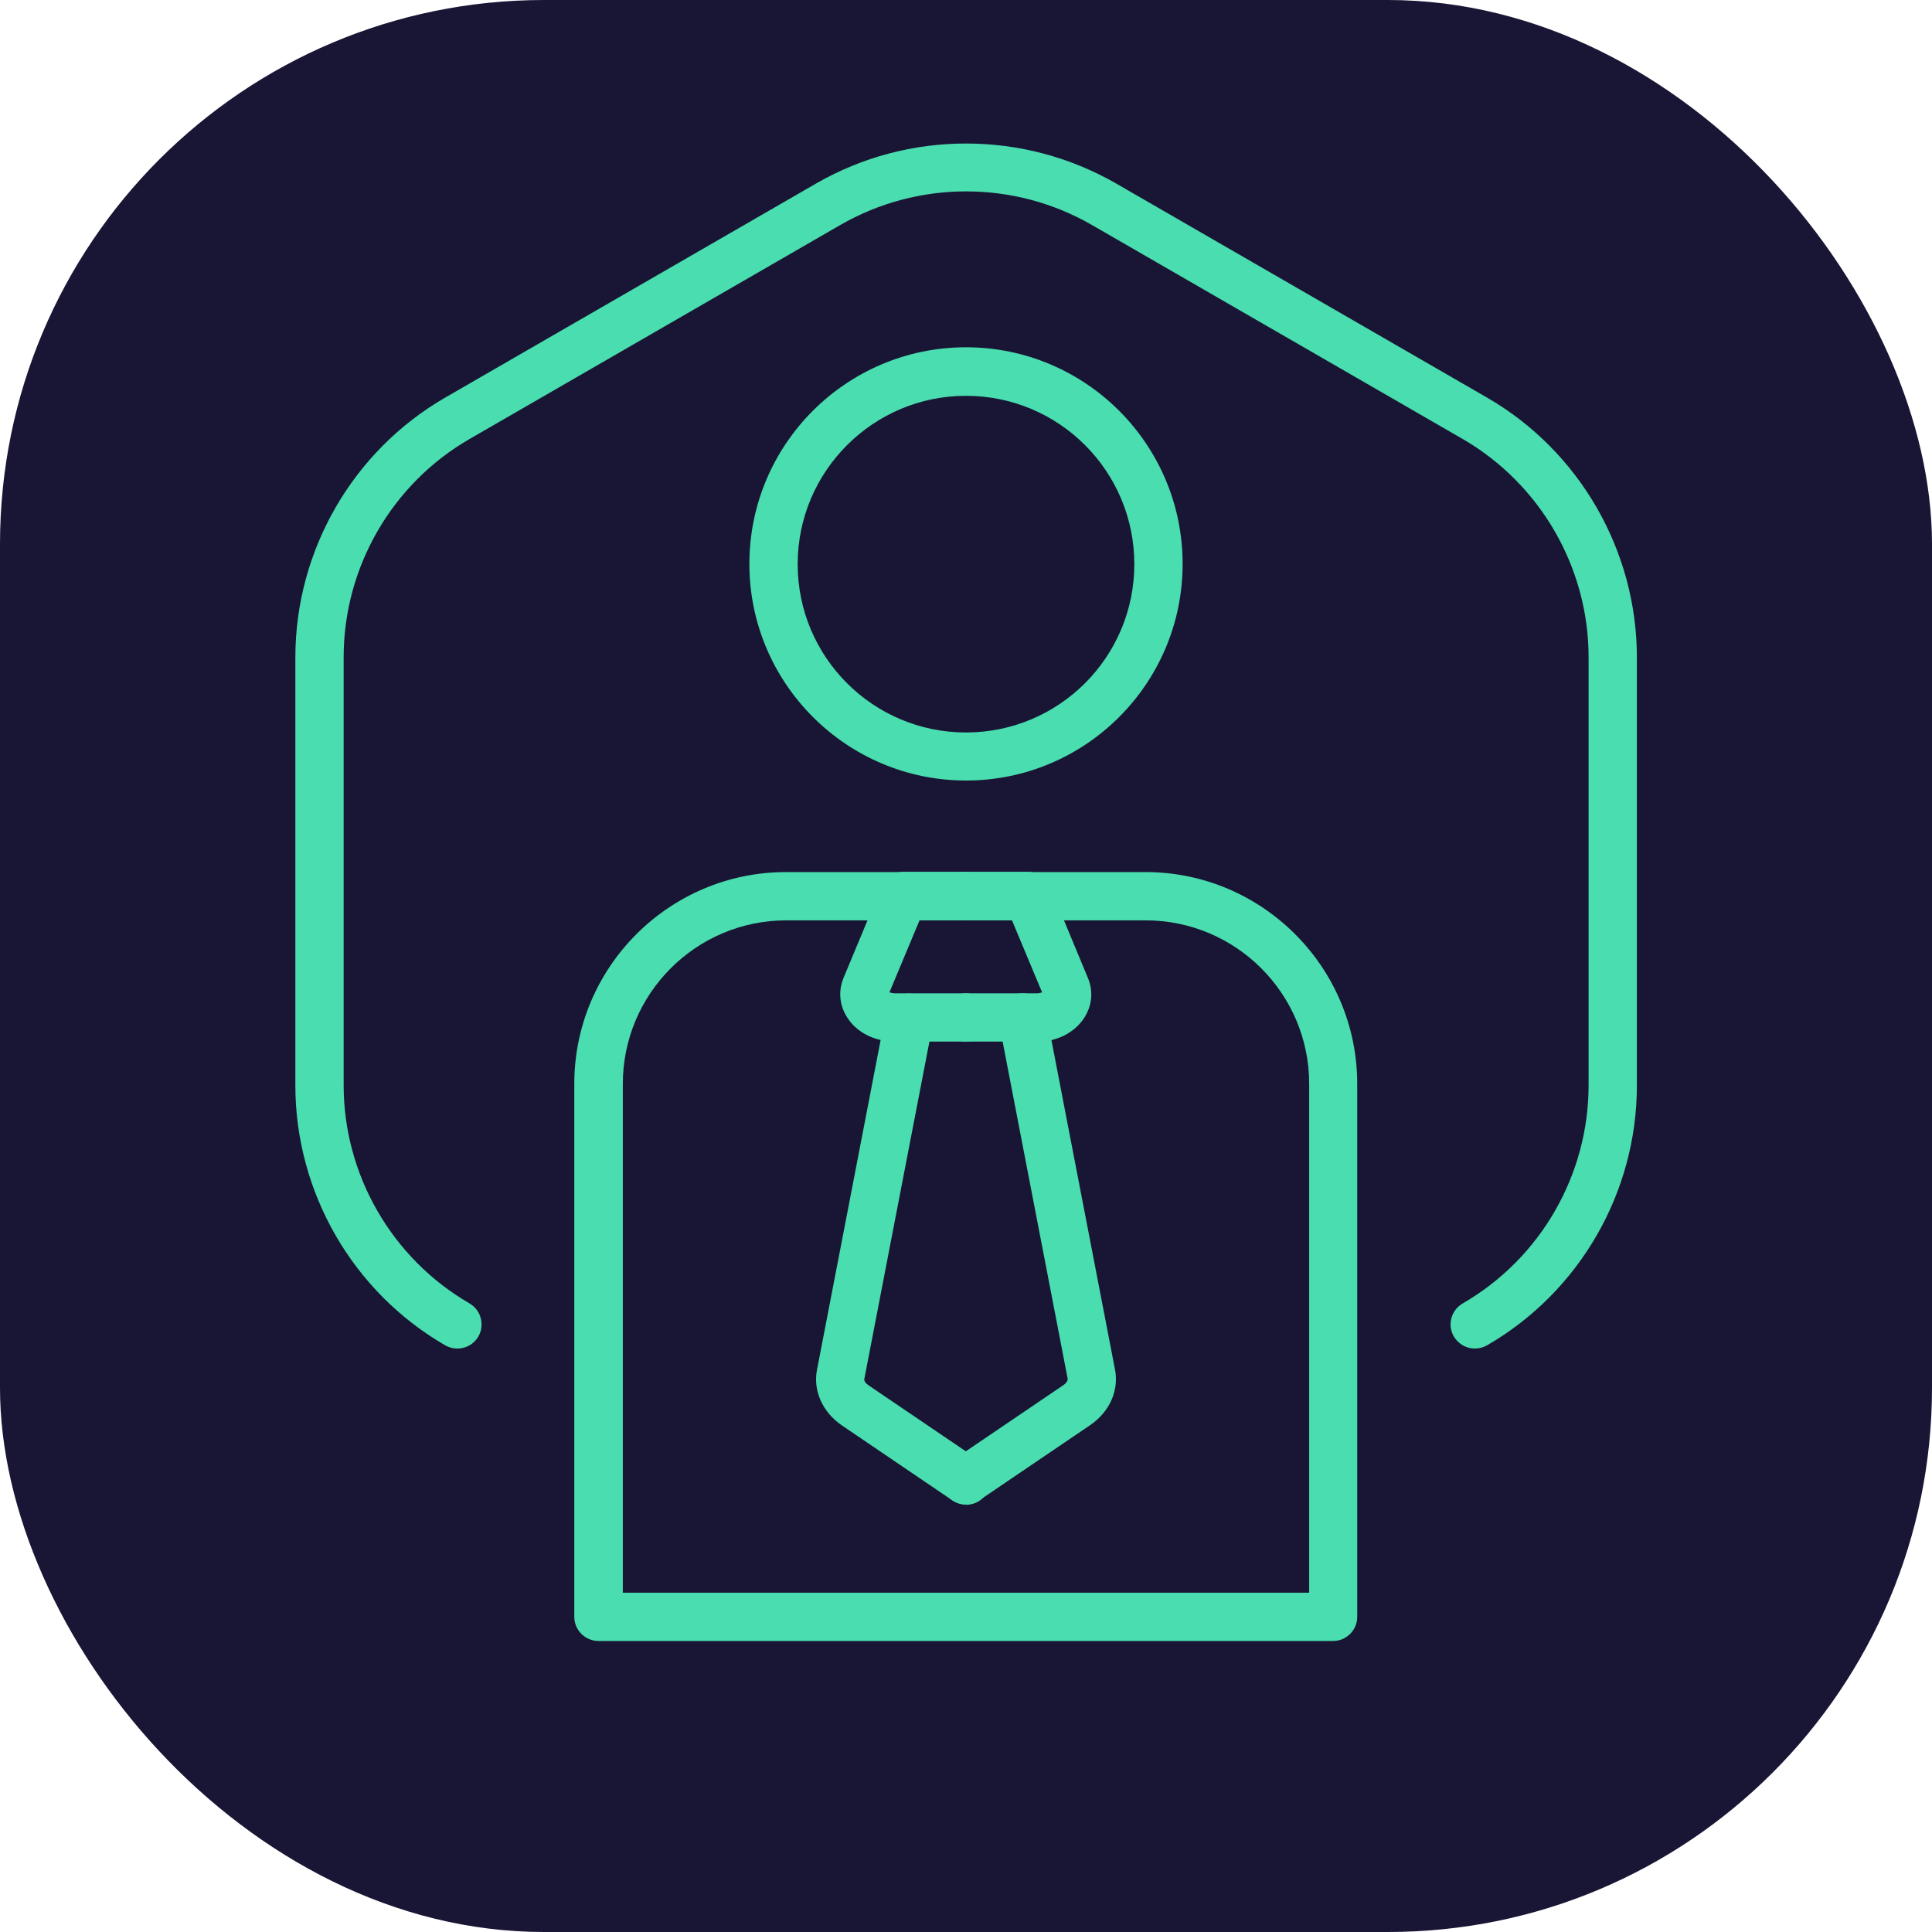 <?xml version="1.0" encoding="UTF-8"?>
<svg xmlns="http://www.w3.org/2000/svg" viewBox="0 0 80 80">
  <defs>
    <style>
      .cls-1 {
        fill: #49ddaf;
      }

      .cls-1, .cls-2 {
        stroke-width: 0px;
      }

      .cls-2 {
        fill: #191534;
      }
    </style>
  </defs>
  <g id="Layer_1" data-name="Layer 1">
    <rect class="cls-2" x="0" width="80" height="80" rx="22.53" ry="22.53"></rect>
  </g>
  <g id="Layer_2" data-name="Layer 2">
    <g>
      <path class="cls-1" d="m40,43.13h-2.94c-.82,0-1.56-.36-1.96-.97-.34-.51-.4-1.11-.17-1.67l1.57-3.77c.16-.37.52-.62.92-.62h2.57c.55,0,1,.45,1,1s-.45,1-1,1h-1.91l-1.25,2.99s.12.04.21.04h2.94c.55,0,1,.45,1,1s-.45,1-1,1Z"></path>
      <path class="cls-1" d="m40,62.3c-.19,0-.39-.06-.56-.17l-4.57-3.1c-.81-.55-1.21-1.44-1.04-2.31l2.85-14.77c.1-.54.63-.9,1.17-.79.54.1.9.63.79,1.17l-2.85,14.77c-.02.08.06.19.2.28l4.57,3.1c.46.31.58.93.27,1.39-.19.29-.51.44-.83.44Z"></path>
      <path class="cls-1" d="m42.94,43.13h-2.94c-.55,0-1-.45-1-1s.45-1,1-1h2.94c.09,0,.16-.02.21-.04l-1.25-2.99h-1.91c-.55,0-1-.45-1-1s.45-1,1-1h2.57c.4,0,.77.24.92.62l1.57,3.78c.23.55.17,1.16-.17,1.67-.41.61-1.14.97-1.96.97Z"></path>
      <path class="cls-1" d="m40,62.3c-.32,0-.64-.15-.83-.44-.31-.46-.19-1.08.27-1.39l4.57-3.1c.14-.09.21-.2.2-.28l-2.85-14.77c-.1-.54.25-1.07.79-1.17.54-.11,1.07.25,1.17.79l2.85,14.77c.17.88-.23,1.76-1.04,2.31l-4.57,3.1c-.17.12-.37.17-.56.17Z"></path>
      <path class="cls-1" d="m40,32.32c-4.94,0-8.97-4.02-8.97-8.97s4.02-8.97,8.97-8.97,8.97,4.02,8.97,8.97-4.02,8.97-8.97,8.97Zm0-15.93c-3.84,0-6.97,3.12-6.97,6.97s3.12,6.97,6.97,6.97,6.97-3.12,6.97-6.97-3.12-6.97-6.97-6.97Z"></path>
      <path class="cls-1" d="m55.21,67.95h-30.43c-.55,0-1-.45-1-1v-22.07c0-4.84,3.94-8.77,8.77-8.77h14.88c4.84,0,8.77,3.94,8.77,8.77v22.07c0,.55-.45,1-1,1Zm-29.43-2h28.43v-21.07c0-3.74-3.04-6.77-6.77-6.77h-14.88c-3.74,0-6.77,3.04-6.77,6.77v21.07Z"></path>
    </g>
    <path class="cls-1" d="m61.07,55.84c-.35,0-.68-.18-.87-.5-.28-.48-.11-1.09.37-1.37,3.22-1.86,5.21-5.32,5.21-9.03v-17.73c0-3.71-2-7.17-5.21-9.03l-15.35-8.86c-3.22-1.86-7.21-1.86-10.43,0l-15.35,8.86c-3.22,1.86-5.21,5.32-5.21,9.03v17.73c0,3.71,2,7.17,5.21,9.03.48.28.64.89.37,1.37-.28.48-.89.64-1.37.37-3.83-2.21-6.21-6.34-6.21-10.76v-17.73c0-4.43,2.38-8.55,6.21-10.76l15.35-8.86c3.83-2.21,8.59-2.21,12.43,0l15.35,8.86c3.83,2.21,6.21,6.34,6.21,10.76v17.73c0,4.43-2.38,8.55-6.21,10.76-.16.09-.33.13-.5.13Z"></path>
  </g>
</svg>
